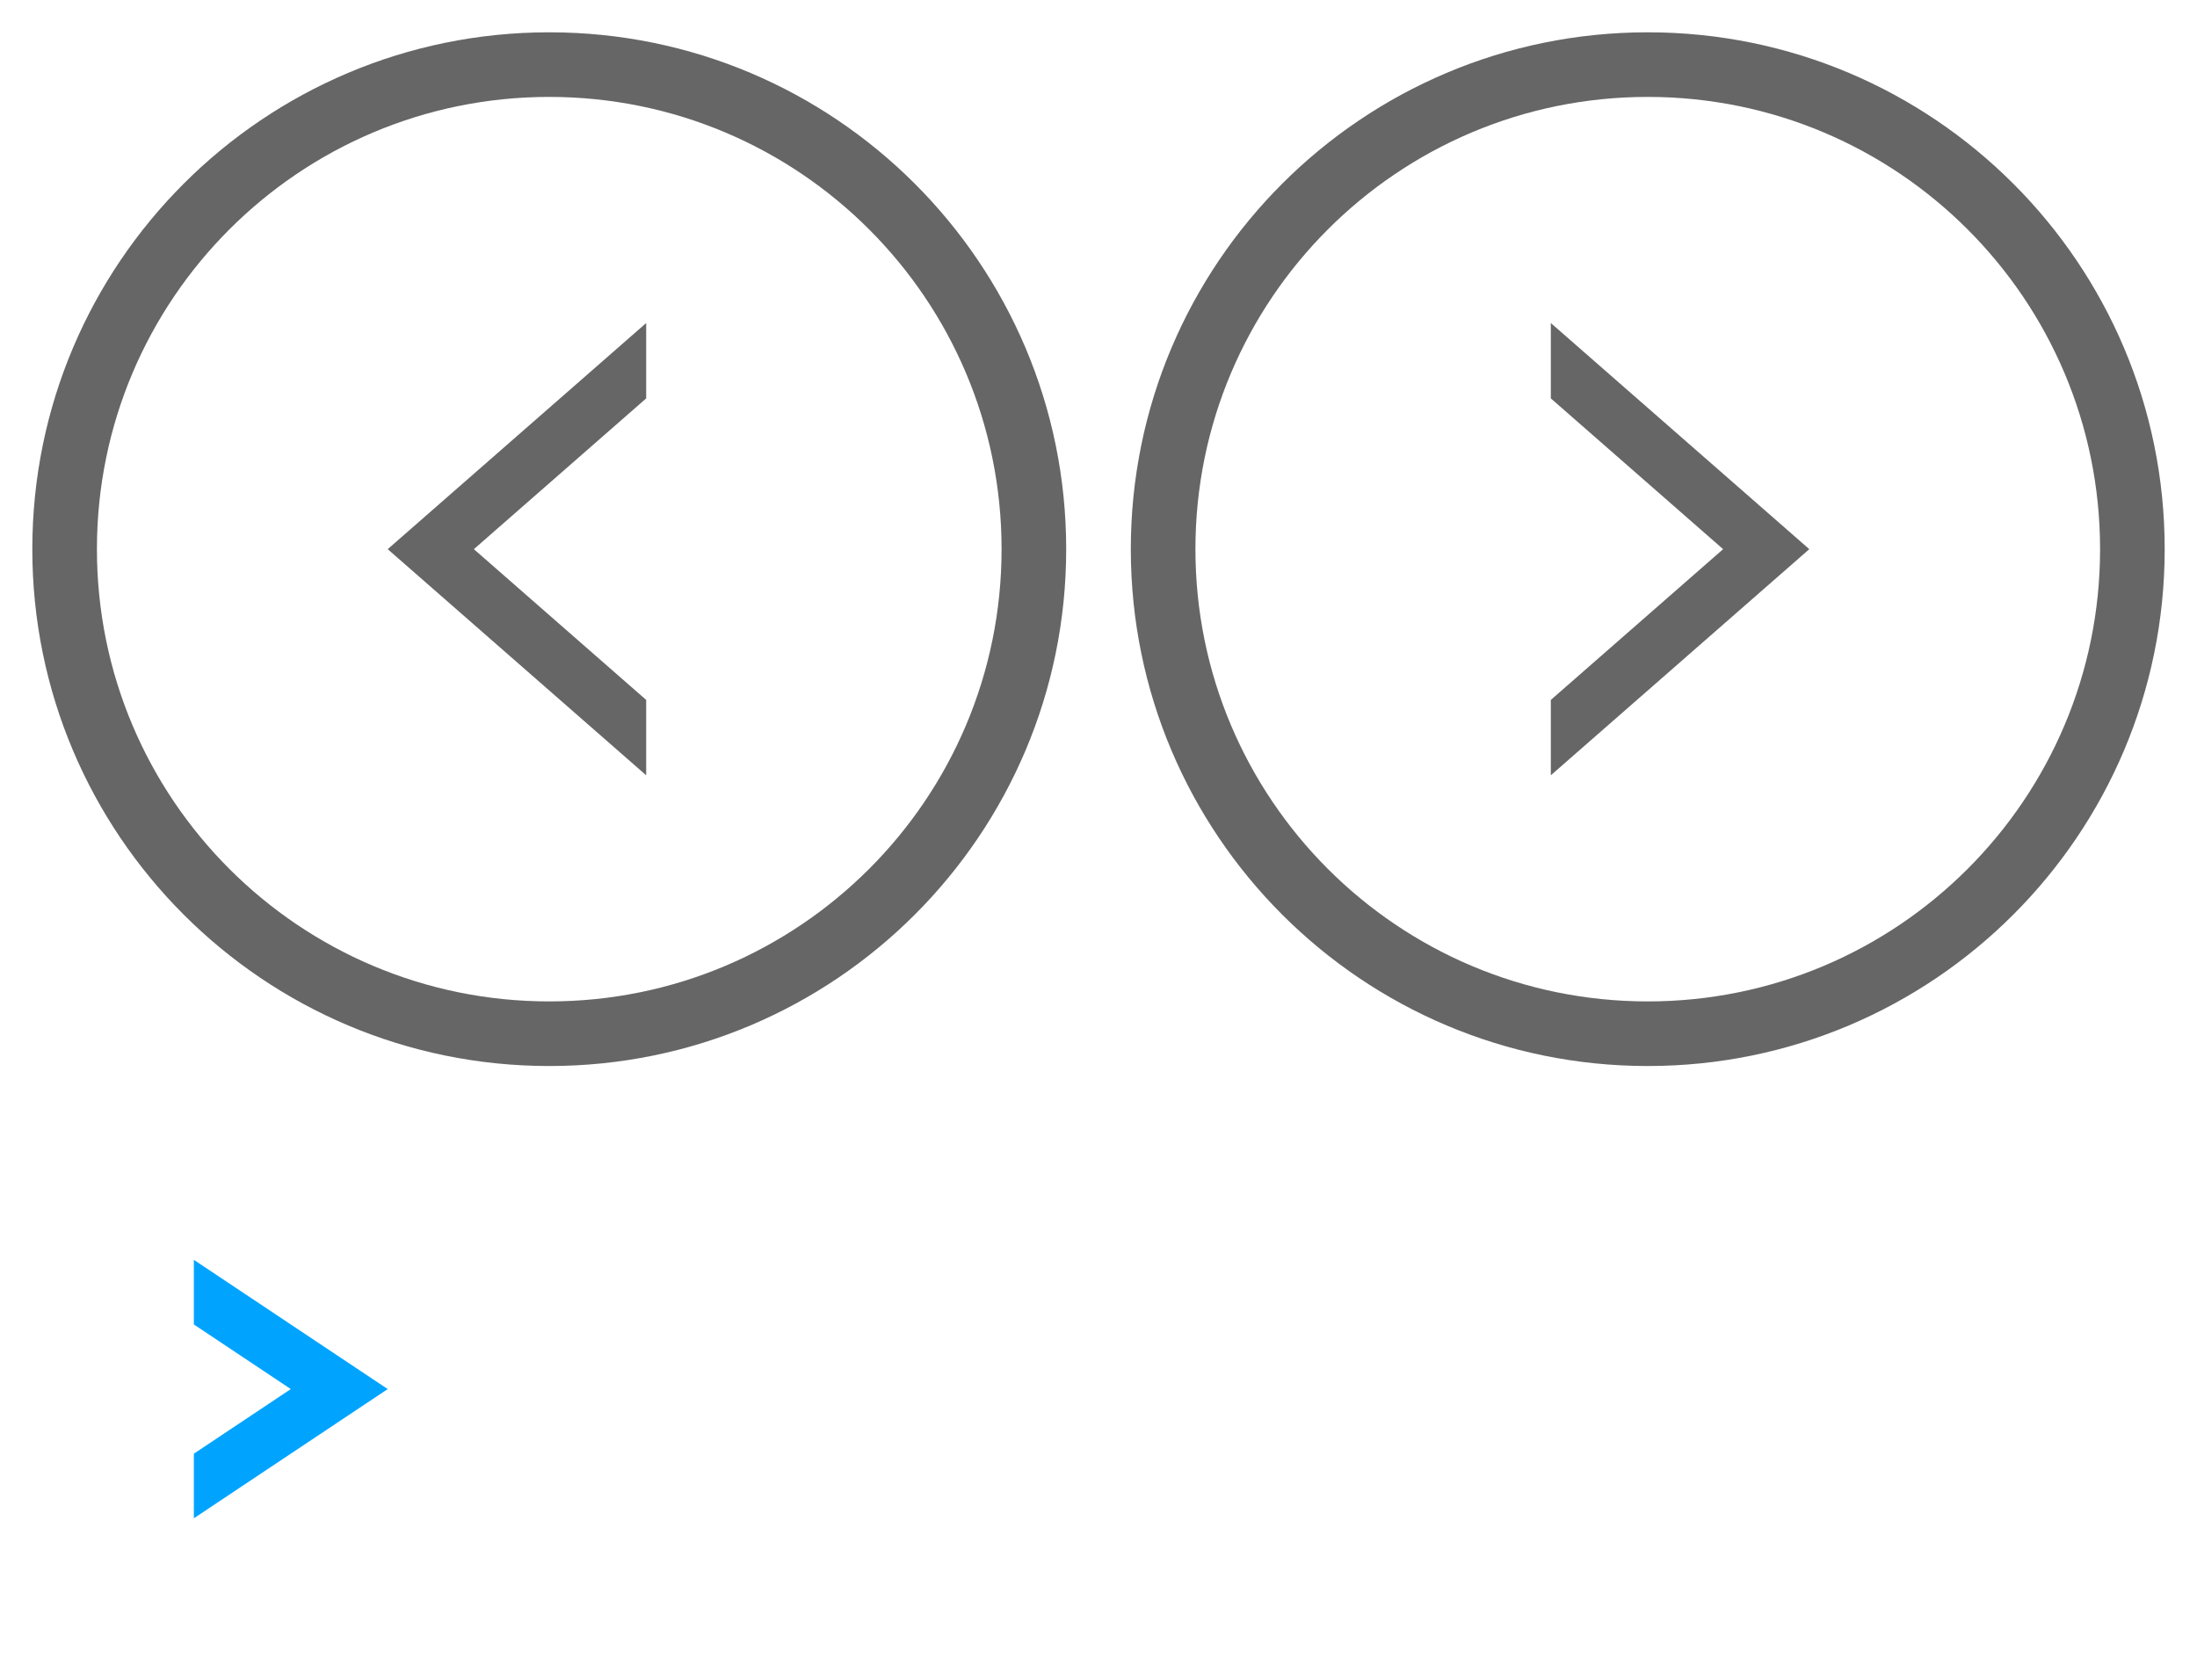 <?xml version="1.0" encoding="utf-8"?><svg width="68" height="52" viewBox="0 0 68 52" xmlns="http://www.w3.org/2000/svg" xmlns:xlink="http://www.w3.org/1999/xlink"><svg width="34" height="34" viewBox="-1 -1 34 34" id="icon-arrow-left-lg"><g fill="#666" fill-rule="evenodd"><path d="M19 23v-2.333L13.667 16 19 11.333V9l-8 7 8 7z"/><path fill-rule="nonzero" d="M16 30c7.732 0 14-6.268 14-14S23.732 2 16 2 2 8.268 2 16s6.268 14 14 14zm0 2C7.163 32 0 24.837 0 16S7.163 0 16 0s16 7.163 16 16-7.163 16-16 16z"/></g></svg><svg width="18" height="18" viewBox="-1 -1 18 18" id="icon-arrow-more" y="34"><path fill="#00A4FF" fill-rule="evenodd" d="M5 6l3 2-3 2v2l6-4-6-4z"/></svg><svg width="34" height="34" viewBox="-1 -1 34 34" id="icon-arrow-right-lg" x="34"><g fill="#666" fill-rule="evenodd"><path d="M13 23v-2.333L18.333 16 13 11.333V9l8 7-8 7z"/><path fill-rule="nonzero" d="M16 30c7.732 0 14-6.268 14-14S23.732 2 16 2 2 8.268 2 16s6.268 14 14 14zm0 2C7.163 32 0 24.837 0 16S7.163 0 16 0s16 7.163 16 16-7.163 16-16 16z"/></g></svg></svg>